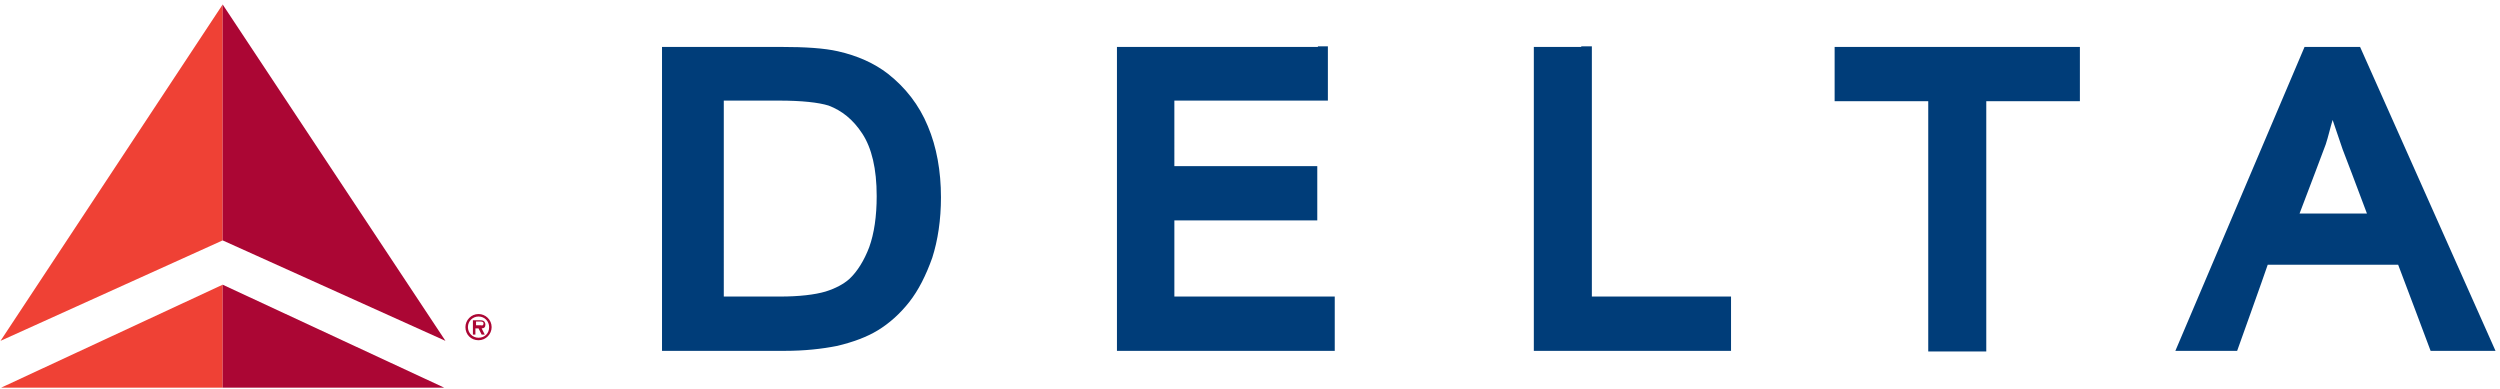 <svg width="501" height="78" viewBox="0 0 501 78" xmlns="http://www.w3.org/2000/svg"><g fill="none" fill-rule="evenodd"><g fill="#003D79" fill-rule="nonzero"><path d="M134.667 9.404h-2V70.31h24.637c3.877 0 7.378-.375 10.505-1 3.126-.751 5.878-1.752 8.129-3.127 2.251-1.376 4.377-3.252 6.253-5.628 1.876-2.376 3.377-5.378 4.627-8.88 1.126-3.501 1.751-7.628 1.751-12.13 0-5.253-.875-10.13-2.626-14.258-1.751-4.252-4.502-7.754-8.004-10.505-2.751-2.126-6.128-3.627-10.005-4.502-2.751-.626-6.503-.876-11.506-.876h-21.76Zm21.386 10.756c4.627 0 8.004.375 10.005 1 2.626 1 4.877 2.752 6.753 5.628 1.876 2.876 2.877 7.003 2.877 12.506 0 4.002-.5 7.504-1.501 10.255-1 2.627-2.376 4.878-4.002 6.379-1.126 1-2.751 1.875-4.752 2.5-2.126.626-5.253 1.001-9.13 1.001h-11.256V20.16h11.006Z"/><path d="M134.667 68.309V11.405h21.511c4.877 0 8.504.25 11.13.75 3.627.751 6.629 2.127 9.13 4.128 3.252 2.5 5.753 5.753 7.379 9.755 1.626 4.002 2.501 8.504 2.501 13.506 0 4.378-.5 8.13-1.626 11.506-1.125 3.377-2.501 6.128-4.252 8.254-1.75 2.126-3.627 3.877-5.628 5.128-2 1.25-4.502 2.25-7.503 2.876-2.877.626-6.254 1-10.005 1h-22.637Zm8.254-6.754h13.257c4.127 0 7.379-.375 9.63-1 2.376-.75 4.252-1.626 5.628-3.002 2-1.75 3.501-4.127 4.627-7.128 1.126-3.002 1.626-6.629 1.626-10.88 0-5.879-1.126-10.506-3.252-13.632-2.126-3.127-4.752-5.378-7.754-6.379-2.25-.75-5.753-1.125-10.63-1.125h-13.132v43.146ZM264.107 9.404h-40.27V70.31h43.647V59.43h-32.141V44.171h28.639v-10.88h-28.64V20.16h30.766V9.28h-2.001v.124Z"/><path d="M225.838 68.31V11.404h38.27v6.753H233.34v17.26h28.64v6.752h-28.64v19.385h32.141v6.754zM316.883 9.404h-9.504V70.31h39.52V59.43h-27.89V9.28h-2.126v.124Z"/><path d="M309.38 68.31V11.404h7.503v50.15h27.89v6.754h-35.394zM414.682 9.404H367.66v10.88h18.76v50.15h11.63v-50.15h18.76V9.405h-2.127Z"/><path d="M388.42 68.31V18.157h-18.76v-6.753h45.022v6.753h-18.759V68.31zM471.586 9.404h-9.755L435.943 70.31h12.381s5.378-15.008 6.128-17.259h26.138c.876 2.251 6.503 17.259 6.503 17.259H500.1L472.961 9.404h-1.375Zm-4.127 14.633c1 2.876 2 5.878 2 5.878s3.502 9.13 4.878 12.88H460.83c1.501-3.876 5.253-13.881 5.253-13.881.5-1.5.875-3.252 1.376-4.877Z"/><path d="m438.944 68.309 24.263-56.904h8.254l25.512 56.904h-8.504l-6.378-17.259h-28.89l-6.128 17.259h-8.129Zm18.885-23.512h19.385l-5.878-15.633c-1.751-4.752-3.127-8.754-4.002-11.88-.75 3.751-1.876 7.378-3.252 11.005l-6.253 16.508Z"/></g><path fill="#EF4135" fill-rule="nonzero" d="M.1 68.309 44.622.9v47.274zM44.622 57.053v20.635H.225z"/><path fill="#AB0634" fill-rule="nonzero" d="M89.27 68.309 44.622.9v47.274zM44.622 57.053v20.635h44.397z"/><path d="M95.898 68.184c1.5 0 2.626-1.251 2.626-2.627 0-1.5-1.25-2.626-2.626-2.626-1.5 0-2.626 1.25-2.626 2.626 0 1.501 1.125 2.627 2.626 2.627Zm0-.5c-1.25 0-2.126-1.001-2.126-2.127 0-1.25 1-2.126 2.126-2.126 1.25 0 2.126 1 2.126 2.126 0 1.251-.875 2.126-2.126 2.126Zm.625-1.877c.5 0 .75-.25.75-.75 0-.25-.124-.625-.375-.75-.25-.125-.5-.125-.75-.125h-1.376v2.876h.5v-1.25h.626l.625 1.25h.626l-.626-1.25Zm-1.125-.5v-.875h.75c.25 0 .75 0 .75.375s-.25.5-.5.375h-1v.125Z" fill="#AB0634"/></g></svg>